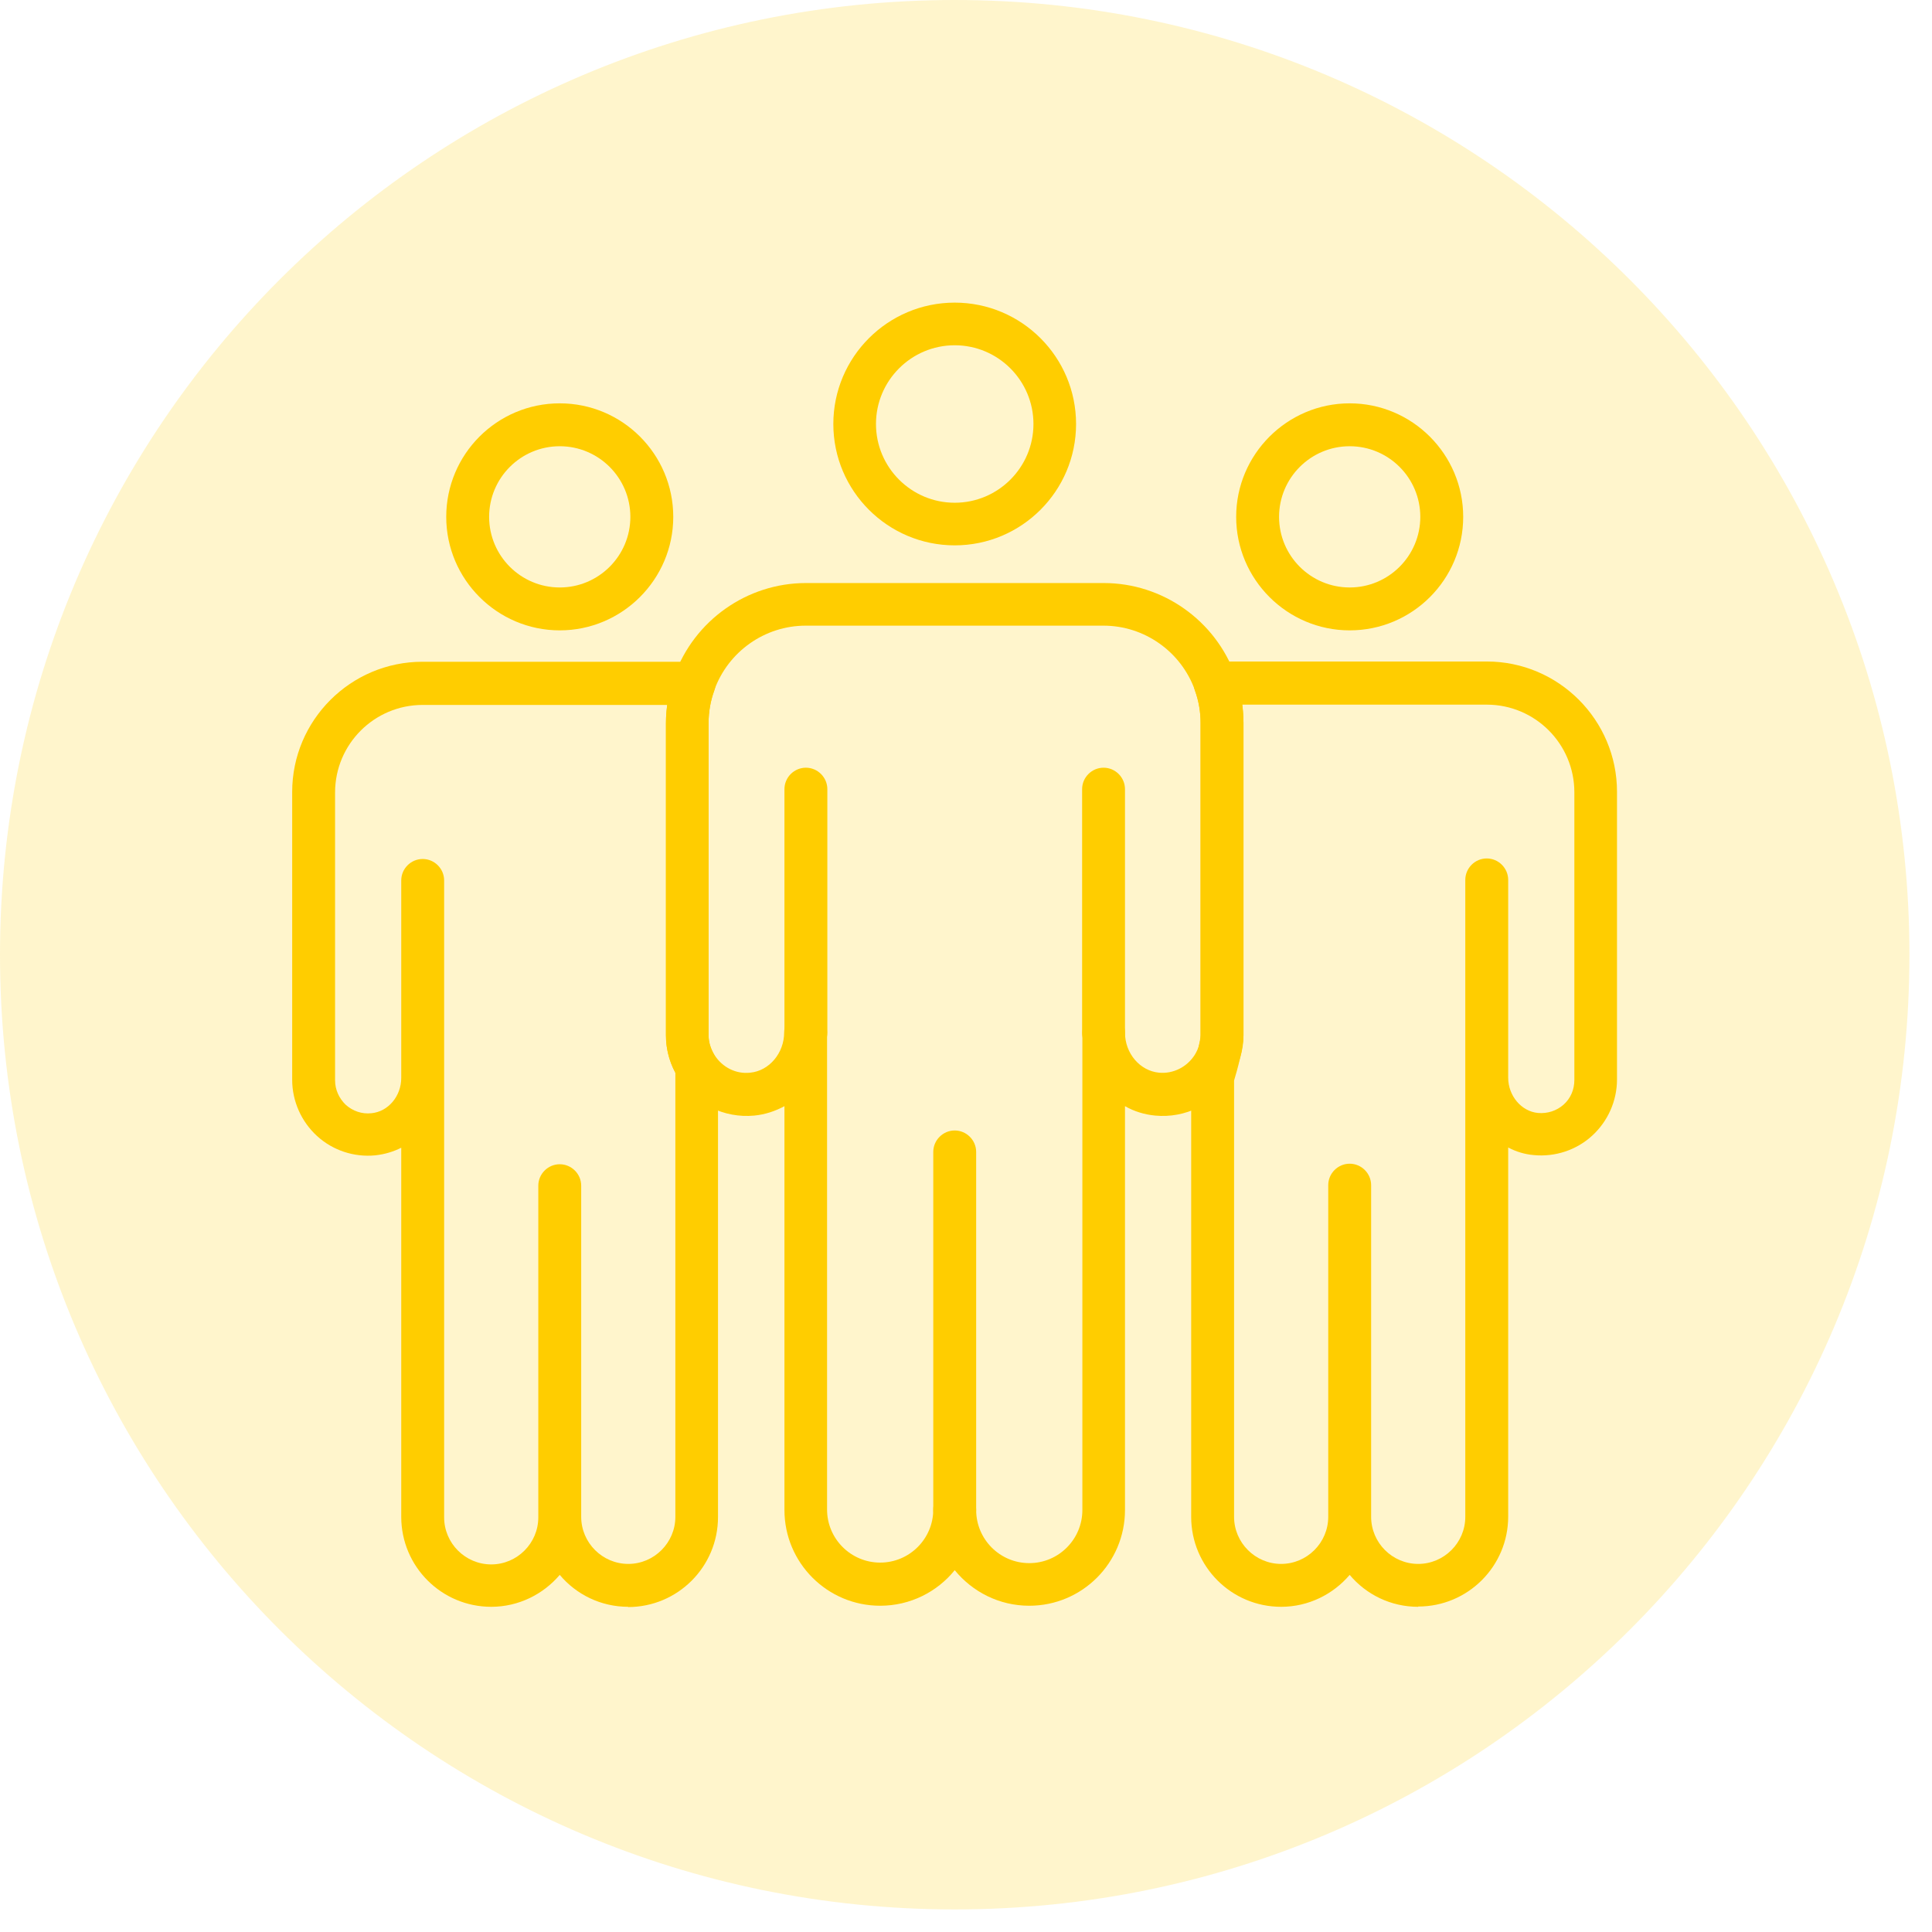 <?xml version="1.0" encoding="UTF-8"?> <svg xmlns="http://www.w3.org/2000/svg" width="69" height="69" viewBox="0 0 69 69" fill="none"><g id="Layer_1" clip-path="url(#clip0_14_1609)"><path id="Vector" d="M34.097 68.194C52.928 68.194 68.194 52.928 68.194 34.097C68.194 15.266 52.928 0 34.097 0C15.266 0 0 15.266 0 34.097C0 52.928 15.266 68.194 34.097 68.194Z" fill="#FFCD00" fill-opacity="0.2"></path><path id="Vector_2" d="M34.097 19.477C31.706 19.477 29.762 17.534 29.762 15.143C29.762 12.751 31.706 10.808 34.097 10.808C36.488 10.808 38.431 12.751 38.431 15.143C38.431 17.534 36.488 19.477 34.097 19.477ZM34.097 12.331C32.546 12.331 31.285 13.592 31.285 15.143C31.285 16.694 32.546 17.955 34.097 17.955C35.648 17.955 36.909 16.694 36.909 15.143C36.909 13.592 35.648 12.331 34.097 12.331Z" fill="#FFCD00"></path><path id="Vector_3" d="M22.439 57.386C21.458 57.386 20.58 56.947 19.991 56.246C19.403 56.937 18.524 57.386 17.544 57.386C15.769 57.386 14.33 55.947 14.33 54.172V40.991C14.05 41.131 13.742 41.225 13.405 41.262C12.639 41.337 11.883 41.084 11.322 40.571C10.761 40.057 10.435 39.328 10.435 38.562V28.286C10.435 25.718 12.527 23.634 15.087 23.634H24.793C25.045 23.634 25.269 23.756 25.419 23.961C25.559 24.167 25.596 24.428 25.512 24.662C25.372 25.045 25.306 25.437 25.306 25.83V36.983C25.306 37.236 25.381 37.469 25.521 37.703C25.596 37.824 25.643 37.964 25.643 38.105V38.469C25.643 38.469 25.643 38.487 25.643 38.497C25.643 38.525 25.643 38.553 25.643 38.59V54.181C25.643 55.956 24.204 57.395 22.429 57.395L22.439 57.386ZM20.757 54.172C20.757 55.097 21.514 55.854 22.439 55.854C23.363 55.854 24.12 55.097 24.12 54.172V38.487C24.12 38.487 24.12 38.459 24.12 38.45C24.12 38.403 24.12 38.357 24.12 38.31C23.896 37.89 23.784 37.441 23.784 36.983V25.83C23.784 25.605 23.802 25.39 23.831 25.176H15.096C13.368 25.176 11.967 26.577 11.967 28.305V38.581C11.967 38.917 12.107 39.225 12.35 39.459C12.602 39.683 12.929 39.795 13.265 39.758C13.863 39.702 14.33 39.151 14.33 38.497V31.444C14.33 31.023 14.676 30.678 15.096 30.678C15.516 30.678 15.862 31.023 15.862 31.444V54.191C15.862 55.116 16.619 55.872 17.544 55.872C18.468 55.872 19.225 55.116 19.225 54.191V42.346C19.225 41.925 19.571 41.58 19.991 41.58C20.411 41.58 20.757 41.925 20.757 42.346V54.191V54.172Z" fill="#FFCD00"></path><path id="Vector_4" d="M19.991 22.513C17.758 22.513 15.937 20.692 15.937 18.459C15.937 16.226 17.749 14.405 19.991 14.405C22.233 14.405 24.045 16.226 24.045 18.459C24.045 20.692 22.224 22.513 19.991 22.513ZM19.991 15.937C18.599 15.937 17.469 17.067 17.469 18.459C17.469 19.851 18.599 20.981 19.991 20.981C21.383 20.981 22.513 19.851 22.513 18.459C22.513 17.067 21.383 15.937 19.991 15.937Z" fill="#FFCD00"></path><path id="Vector_5" d="M50.65 57.386C49.669 57.386 48.791 56.947 48.203 56.246C47.614 56.937 46.736 57.386 45.755 57.386C43.98 57.386 42.542 55.947 42.542 54.172V38.478C42.542 38.404 42.551 38.329 42.579 38.254C42.738 37.731 42.878 37.133 42.878 36.974V25.82C42.878 25.428 42.813 25.036 42.672 24.653C42.589 24.419 42.626 24.157 42.766 23.952C42.906 23.746 43.14 23.625 43.392 23.625H53.098C55.667 23.625 57.75 25.718 57.75 28.277V38.553C57.75 39.319 57.423 40.048 56.862 40.561C56.302 41.075 55.536 41.327 54.779 41.253C54.452 41.225 54.144 41.131 53.864 40.982V54.163C53.864 55.938 52.425 57.376 50.65 57.376V57.386ZM48.969 54.172C48.969 55.097 49.725 55.854 50.65 55.854C51.575 55.854 52.332 55.097 52.332 54.172V38.534C52.332 38.534 52.332 38.497 52.332 38.478V31.425C52.332 31.005 52.677 30.659 53.098 30.659C53.518 30.659 53.864 31.005 53.864 31.425V38.431C53.864 38.431 53.864 38.469 53.864 38.488C53.864 39.132 54.331 39.693 54.929 39.749C55.265 39.777 55.592 39.674 55.844 39.45C56.096 39.226 56.227 38.908 56.227 38.572V28.296C56.227 26.568 54.826 25.166 53.098 25.166H44.363C44.391 25.381 44.41 25.605 44.41 25.82V36.974C44.41 37.413 44.186 38.226 44.074 38.59V54.172C44.074 55.097 44.831 55.854 45.755 55.854C46.68 55.854 47.437 55.097 47.437 54.172V42.327C47.437 41.907 47.782 41.561 48.203 41.561C48.623 41.561 48.969 41.907 48.969 42.327V54.172Z" fill="#FFCD00"></path><path id="Vector_6" d="M36.76 57.348C35.685 57.348 34.732 56.853 34.097 56.078C33.471 56.853 32.509 57.348 31.435 57.348C29.548 57.348 28.016 55.816 28.016 53.929V39.506C27.689 39.683 27.324 39.805 26.941 39.842C25.858 39.945 24.821 39.431 24.232 38.506C23.933 38.039 23.784 37.507 23.784 36.974V25.82C23.784 25.25 23.887 24.69 24.083 24.139C24.793 22.158 26.68 20.823 28.782 20.823H39.422C41.524 20.823 43.411 22.158 44.121 24.139C44.317 24.681 44.41 25.25 44.41 25.82V36.974C44.41 37.516 44.252 38.039 43.953 38.516C43.364 39.431 42.336 39.945 41.253 39.842C40.87 39.805 40.505 39.693 40.178 39.506V53.929C40.178 55.816 38.647 57.348 36.76 57.348ZM34.097 53.163C34.517 53.163 34.863 53.509 34.863 53.929C34.863 54.976 35.713 55.826 36.76 55.826C37.806 55.826 38.656 54.976 38.656 53.929V36.89C38.656 36.47 38.992 36.124 39.413 36.124C39.833 36.124 40.178 36.46 40.178 36.881C40.178 37.619 40.711 38.245 41.393 38.31C41.897 38.357 42.383 38.114 42.663 37.684C42.803 37.46 42.878 37.217 42.878 36.965V25.811C42.878 25.419 42.813 25.026 42.673 24.643C42.178 23.27 40.87 22.345 39.413 22.345H28.772C27.315 22.345 26.007 23.27 25.512 24.643C25.372 25.026 25.307 25.419 25.307 25.811V36.965C25.307 37.217 25.381 37.451 25.521 37.684C25.802 38.123 26.288 38.366 26.792 38.31C27.474 38.245 28.006 37.609 28.006 36.871C28.006 36.451 28.352 36.105 28.772 36.105C29.193 36.105 29.538 36.451 29.538 36.871V53.911C29.538 54.957 30.389 55.807 31.435 55.807C32.481 55.807 33.331 54.957 33.331 53.911C33.331 53.49 33.677 53.145 34.097 53.145V53.163Z" fill="#FFCD00"></path><path id="Vector_7" d="M48.203 22.513C45.97 22.513 44.149 20.692 44.149 18.459C44.149 16.226 45.97 14.405 48.203 14.405C50.436 14.405 52.257 16.226 52.257 18.459C52.257 20.692 50.445 22.513 48.203 22.513ZM48.203 15.937C46.811 15.937 45.681 17.067 45.681 18.459C45.681 19.851 46.811 20.981 48.203 20.981C49.595 20.981 50.725 19.851 50.725 18.459C50.725 17.067 49.595 15.937 48.203 15.937Z" fill="#FFCD00"></path><path id="Vector_8" d="M34.097 54.695C33.677 54.695 33.331 54.35 33.331 53.929V41.141C33.331 40.72 33.677 40.374 34.097 40.374C34.517 40.374 34.863 40.72 34.863 41.141V53.929C34.863 54.35 34.517 54.695 34.097 54.695Z" fill="#FFCD00"></path><path id="Vector_9" d="M28.782 37.647C28.361 37.647 28.016 37.301 28.016 36.881V28.184C28.016 27.763 28.361 27.418 28.782 27.418C29.202 27.418 29.548 27.763 29.548 28.184V36.881C29.548 37.301 29.202 37.647 28.782 37.647Z" fill="#FFCD00"></path><path id="Vector_10" d="M39.413 37.656C38.992 37.656 38.647 37.31 38.647 36.89V28.184C38.647 27.763 38.992 27.418 39.413 27.418C39.833 27.418 40.178 27.763 40.178 28.184V36.89C40.178 37.31 39.833 37.656 39.413 37.656Z" fill="#FFCD00"></path></g><defs><clipPath id="clip0_14_1609"><rect width="68.194" height="68.194" fill="white"></rect></clipPath></defs></svg> 